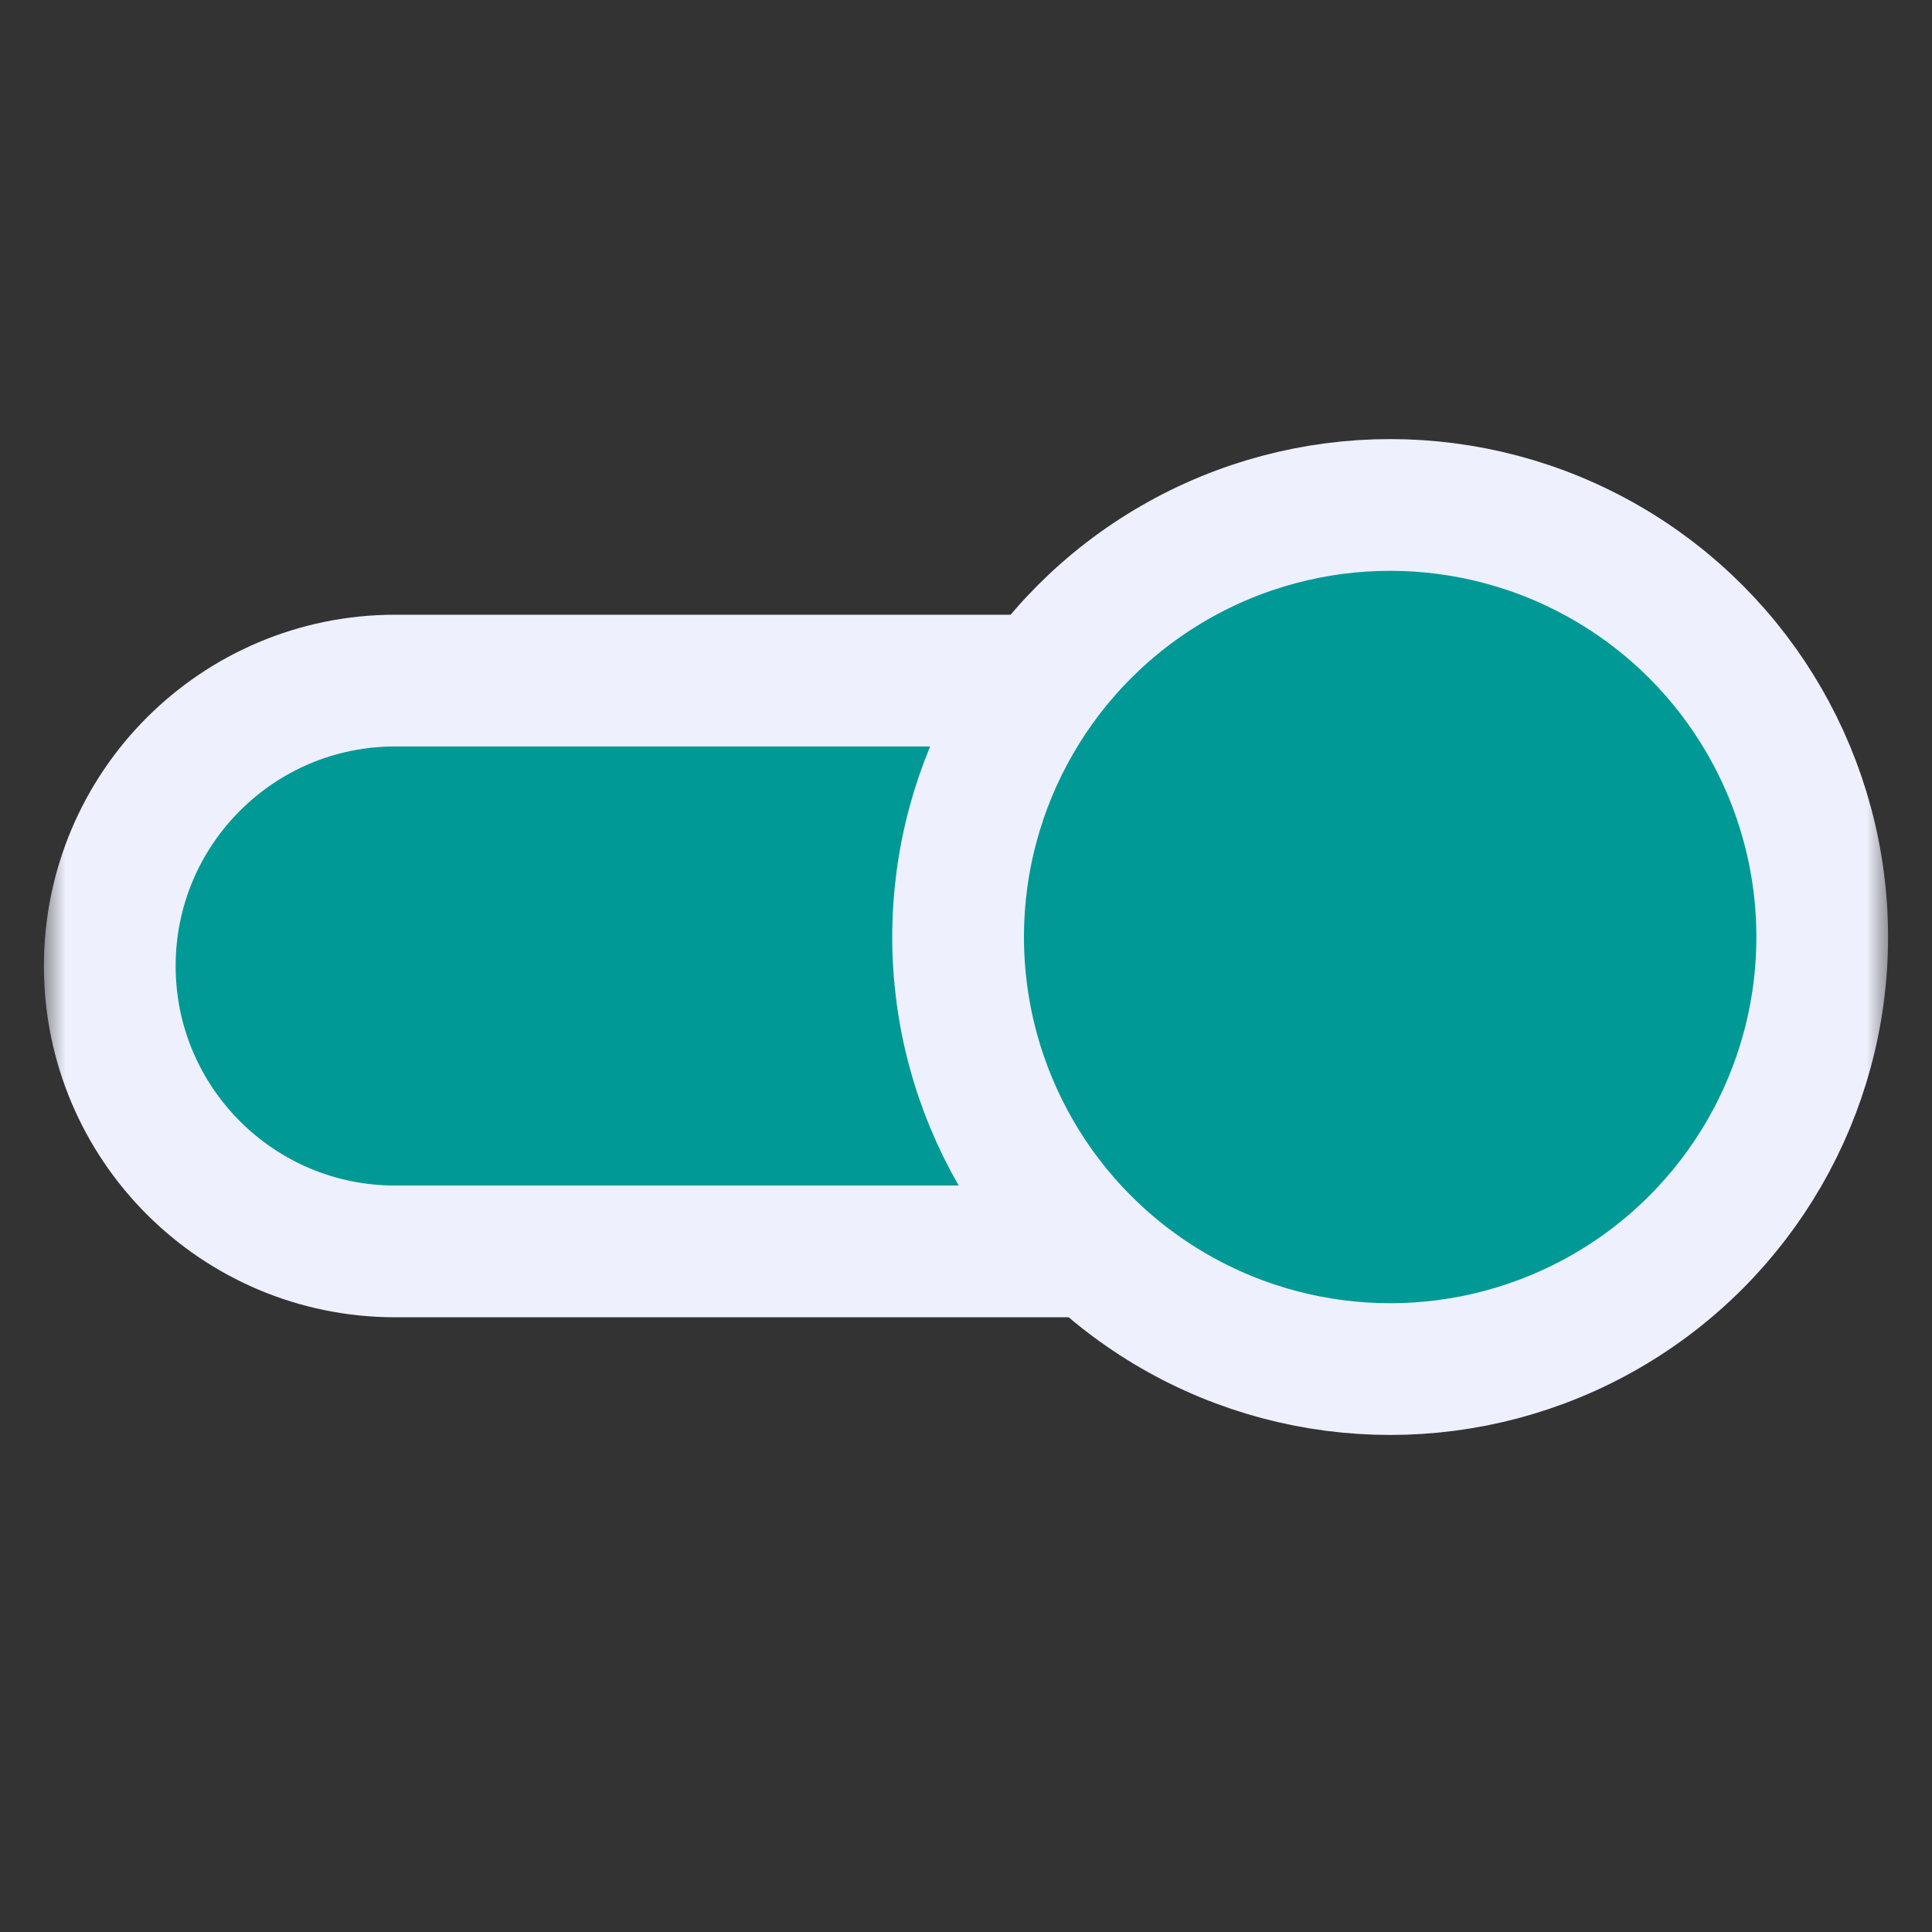 <svg width="44" height="44" viewBox="0 0 44 44" fill="none" xmlns="http://www.w3.org/2000/svg">
<rect x="0" y="0" width="44" height="44" fill="#333333" stroke="none"/>
<mask id="mask0_7892_11644" style="mask-type:alpha" maskUnits="userSpaceOnUse" x="1" y="1" width="42" height="42">
<rect x="2.125" y="2.125" width="39.75" height="39.75" fill="#D9D9D9" stroke="#EEF0FD" stroke-width="2.25"/>
</mask>
<g mask="url(#mask0_7892_11644)">
<path d="M9 15.5H33.5V28.5H9C5.41 28.5 2.5 25.59 2.5 22C2.5 18.41 5.41 15.5 9 15.5Z" fill="#009996" stroke="#EEF0FD" stroke-width="3"/>
<circle cx="31.66" cy="21.34" r="9.84" fill="#009996" stroke="#EEF0FD" stroke-width="3"/>
</g>
</svg>
